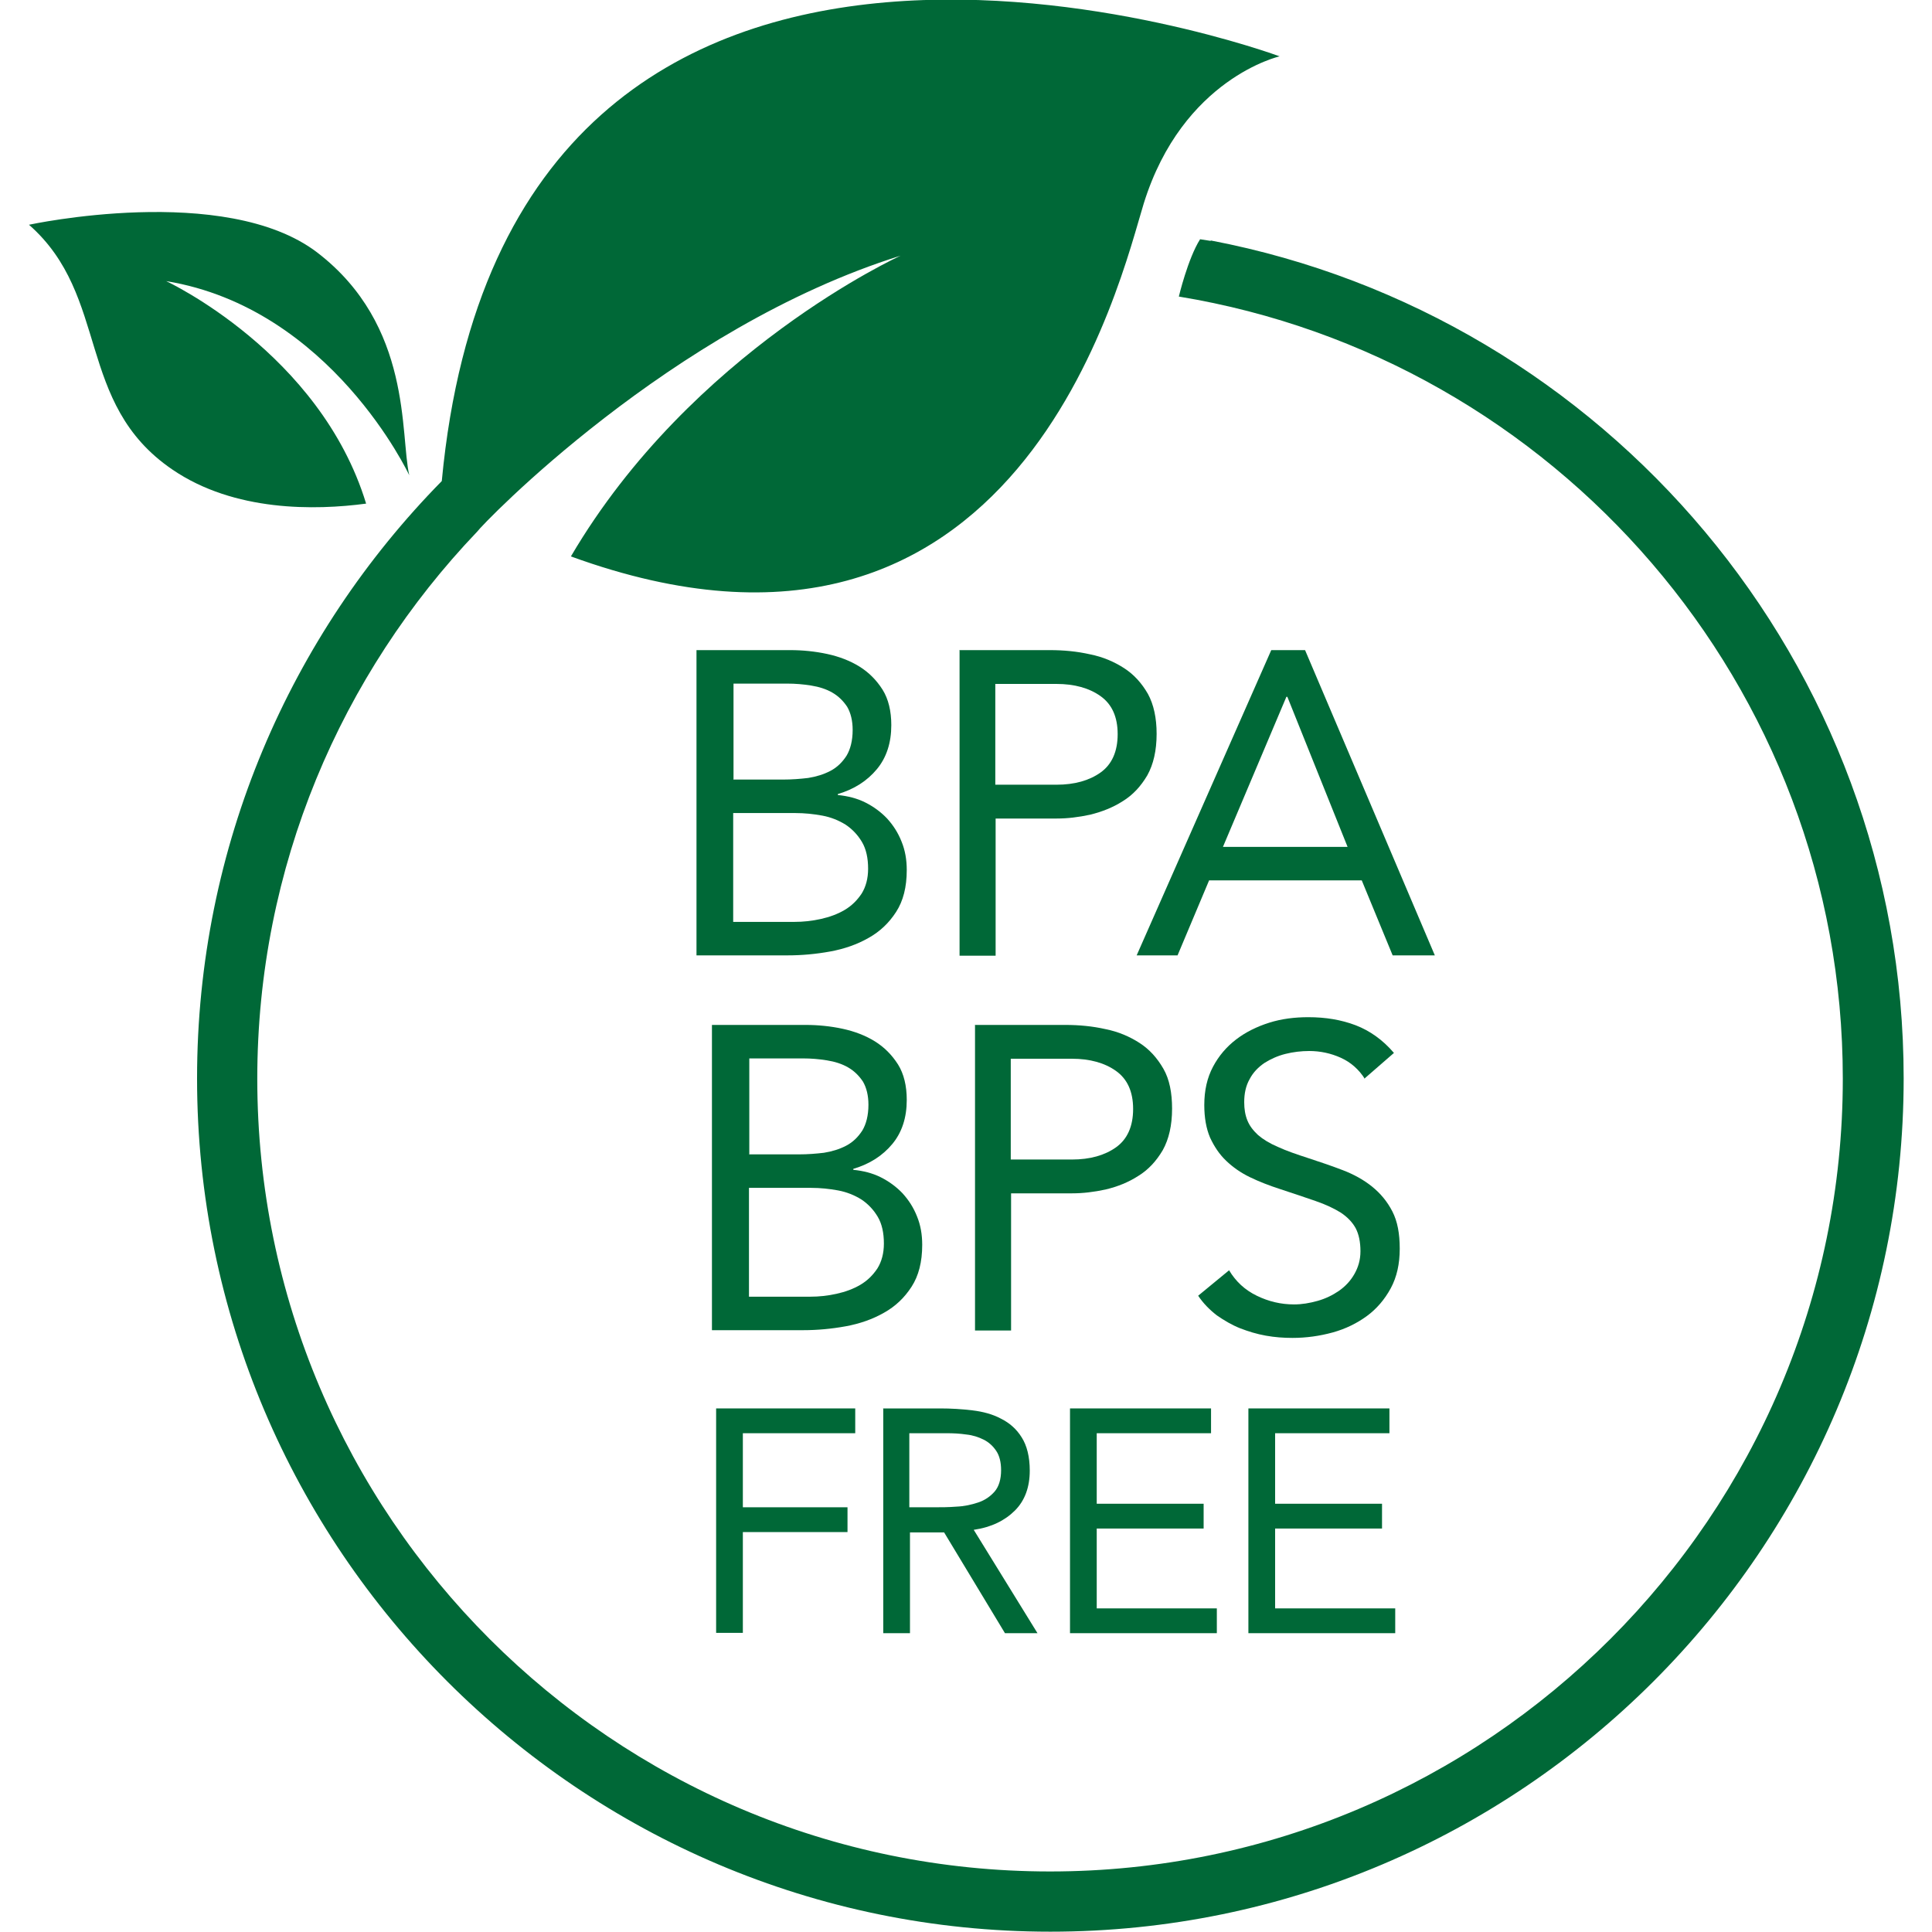 <?xml version="1.0" encoding="UTF-8"?>
<svg id="Layer_1" data-name="Layer 1" xmlns="http://www.w3.org/2000/svg" viewBox="0 0 60 60">
  <defs>
    <style>
      .cls-1 {
        fill: #006837;
      }
    </style>
  </defs>
  <g>
    <path class="cls-1" d="M37.59,7.48l-.32-.05c-.38.6-.66,1.78-.66,1.78,11.68,1.92,20.62,12.07,20.62,24.29,0,13.57-11.04,24.62-24.62,24.62S7.99,47.08,7.99,33.5c0-6.58,2.6-12.56,6.83-16.99.15-.22,6.01-6.34,13.15-8.57,0,0-6.49,2.95-10.24,9.34,13.95,5.08,17.08-8.67,17.79-10.96,1.21-3.89,4.22-4.57,4.22-4.57,0,0-23.94-8.87-26.02,13.19-4.7,4.78-7.6,11.33-7.6,18.55,0,14.61,11.89,26.5,26.5,26.5s26.5-11.89,26.5-26.5c0-12.91-9.28-23.68-21.51-26.02Z"/>
    <path class="cls-1" d="M11.37,15.64c-1.43-4.69-6.21-6.91-6.21-6.91,5.13.84,7.55,6.03,7.55,6.03-.29-1.27.1-4.65-2.86-6.92-2.86-2.18-8.95-.86-8.95-.86,2.53,2.22,1.43,5.54,4.45,7.6,1.93,1.32,4.45,1.27,6.02,1.06Z"/>
  </g>
  <g>
    <path class="cls-1" d="M21.65,20.19h2.89c.39,0,.78.04,1.15.12.37.08.71.21,1,.39.29.18.53.42.72.72.18.29.27.66.27,1.1,0,.55-.15,1.01-.45,1.37-.3.36-.7.62-1.21.77v.03c.3.03.59.1.85.23.26.13.49.3.68.5.19.21.34.44.45.72.11.27.16.56.16.88,0,.53-.11.96-.33,1.3-.22.34-.5.61-.86.81-.35.2-.75.34-1.19.42-.44.08-.88.12-1.32.12h-2.83v-9.48ZM22.77,24.21h1.55c.27,0,.53-.02.78-.05.25-.04.48-.11.69-.22.21-.11.37-.27.5-.47.12-.2.19-.47.19-.8,0-.29-.06-.53-.17-.72-.12-.18-.27-.33-.46-.44-.19-.11-.41-.18-.66-.22-.25-.04-.49-.06-.74-.06h-1.67v2.97ZM22.77,28.63h1.9c.28,0,.55-.03.82-.09.27-.06.52-.15.74-.28.22-.13.39-.3.53-.51.13-.21.2-.47.2-.77,0-.33-.06-.61-.19-.83-.13-.22-.3-.4-.51-.54-.21-.13-.45-.23-.72-.28-.27-.05-.55-.08-.84-.08h-1.93v3.37Z"/>
    <path class="cls-1" d="M29.79,20.19h2.81c.44,0,.85.04,1.25.13.4.08.75.23,1.06.43.31.2.55.47.74.8.18.33.27.75.27,1.24,0,.52-.1.95-.29,1.29-.2.34-.45.61-.76.8-.31.2-.65.33-1.01.42-.37.08-.71.12-1.04.12h-1.9v4.26h-1.12v-9.48ZM30.91,24.37h1.9c.56,0,1.02-.13,1.37-.38.35-.25.53-.65.53-1.19s-.18-.93-.53-1.18c-.35-.25-.81-.38-1.37-.38h-1.9v3.13Z"/>
    <path class="cls-1" d="M39.47,20.19h1.06l4.03,9.48h-1.31l-.96-2.33h-4.74l-.98,2.33h-1.27l4.18-9.48ZM39.98,21.64h-.03l-1.97,4.66h3.87l-1.87-4.66Z"/>
    <path class="cls-1" d="M22.13,31.83h2.89c.39,0,.78.04,1.15.12.37.08.71.21,1,.39.29.18.53.42.72.72.18.29.27.66.27,1.1,0,.55-.15,1.01-.45,1.37-.3.36-.7.62-1.21.77v.03c.3.03.59.1.85.23.26.13.49.3.68.5.19.21.34.44.45.72.11.27.16.56.16.88,0,.53-.11.96-.33,1.3-.22.34-.5.61-.86.81-.35.2-.75.34-1.19.42-.44.08-.88.12-1.32.12h-2.83v-9.48ZM23.26,35.85h1.55c.27,0,.53-.02.78-.05.25-.04.48-.11.69-.22.21-.11.37-.27.5-.47.12-.2.19-.47.19-.8,0-.29-.06-.53-.17-.72-.12-.18-.27-.33-.46-.44-.19-.11-.41-.18-.66-.22-.25-.04-.49-.06-.74-.06h-1.67v2.97ZM23.26,40.27h1.9c.28,0,.55-.03.82-.09.27-.06.52-.15.74-.28.22-.13.39-.3.53-.51.13-.21.2-.47.2-.77,0-.33-.06-.61-.19-.83-.13-.22-.3-.4-.51-.54-.21-.13-.45-.23-.72-.28-.27-.05-.55-.08-.84-.08h-1.93v3.37Z"/>
    <path class="cls-1" d="M30.27,31.83h2.81c.44,0,.85.04,1.25.13.4.08.75.23,1.06.43.31.2.55.47.74.8s.27.75.27,1.24c0,.52-.1.95-.29,1.29-.2.34-.45.61-.76.8-.31.2-.64.33-1.01.42-.37.08-.71.12-1.04.12h-1.9v4.26h-1.12v-9.48ZM31.39,36.01h1.9c.56,0,1.02-.13,1.37-.38.35-.25.53-.65.53-1.19s-.18-.93-.53-1.18c-.35-.25-.81-.38-1.37-.38h-1.9v3.13Z"/>
    <path class="cls-1" d="M42.39,33.51c-.19-.3-.44-.52-.75-.66-.31-.14-.64-.21-.98-.21-.25,0-.5.03-.74.09-.24.06-.46.16-.65.28-.19.13-.35.29-.46.5-.12.21-.17.45-.17.72,0,.21.03.4.1.57.07.17.18.31.33.45.15.13.36.26.62.37.26.12.58.23.95.35.37.12.72.24,1.06.37.34.13.65.3.91.51.26.21.47.46.63.77s.23.69.23,1.16-.09.88-.28,1.23c-.19.35-.44.64-.74.86s-.66.4-1.06.51c-.4.11-.82.17-1.25.17-.28,0-.55-.02-.83-.07-.28-.05-.54-.13-.8-.23-.25-.1-.49-.24-.72-.4-.22-.17-.42-.37-.58-.61l.96-.79c.21.35.49.61.86.79.37.18.75.27,1.16.27.24,0,.48-.04.73-.11.25-.07.47-.18.66-.31.2-.14.36-.31.48-.52.12-.21.19-.44.19-.71,0-.29-.05-.53-.15-.72-.1-.18-.25-.34-.46-.48-.21-.13-.46-.25-.78-.36-.31-.11-.68-.23-1.1-.37-.34-.11-.65-.23-.94-.37-.29-.14-.53-.31-.74-.51-.21-.2-.37-.44-.5-.72-.12-.28-.18-.62-.18-1.01,0-.46.09-.85.27-1.19.18-.34.42-.62.72-.85.3-.23.65-.4,1.03-.52.38-.12.79-.17,1.21-.17.54,0,1.02.08,1.47.25.44.17.84.45,1.19.86l-.92.8Z"/>
    <path class="cls-1" d="M22.24,43.74h4.32v.77h-3.49v2.3h3.25v.77h-3.25v3.13h-.83v-6.97Z"/>
    <path class="cls-1" d="M27.42,43.74h1.78c.33,0,.67.02,1,.06.33.04.63.12.89.26.26.13.48.32.64.58.16.25.25.6.25,1.03,0,.51-.15.93-.46,1.24-.31.31-.73.52-1.28.6l1.98,3.21h-1.01l-1.89-3.13h-1.06v3.13h-.83v-6.97ZM28.25,46.81h.74c.23,0,.47,0,.71-.02.25-.01.47-.06.68-.13.21-.07.38-.19.51-.34s.2-.38.2-.66c0-.25-.05-.45-.15-.6-.1-.15-.23-.27-.39-.35-.16-.08-.34-.14-.54-.16-.2-.03-.4-.04-.61-.04h-1.16v2.3Z"/>
    <path class="cls-1" d="M33.23,43.74h4.38v.77h-3.55v2.19h3.32v.77h-3.32v2.48h3.73v.77h-4.56v-6.97Z"/>
    <path class="cls-1" d="M38.77,43.74h4.38v.77h-3.55v2.19h3.32v.77h-3.32v2.48h3.73v.77h-4.56v-6.97Z"/>
  </g>
</svg>